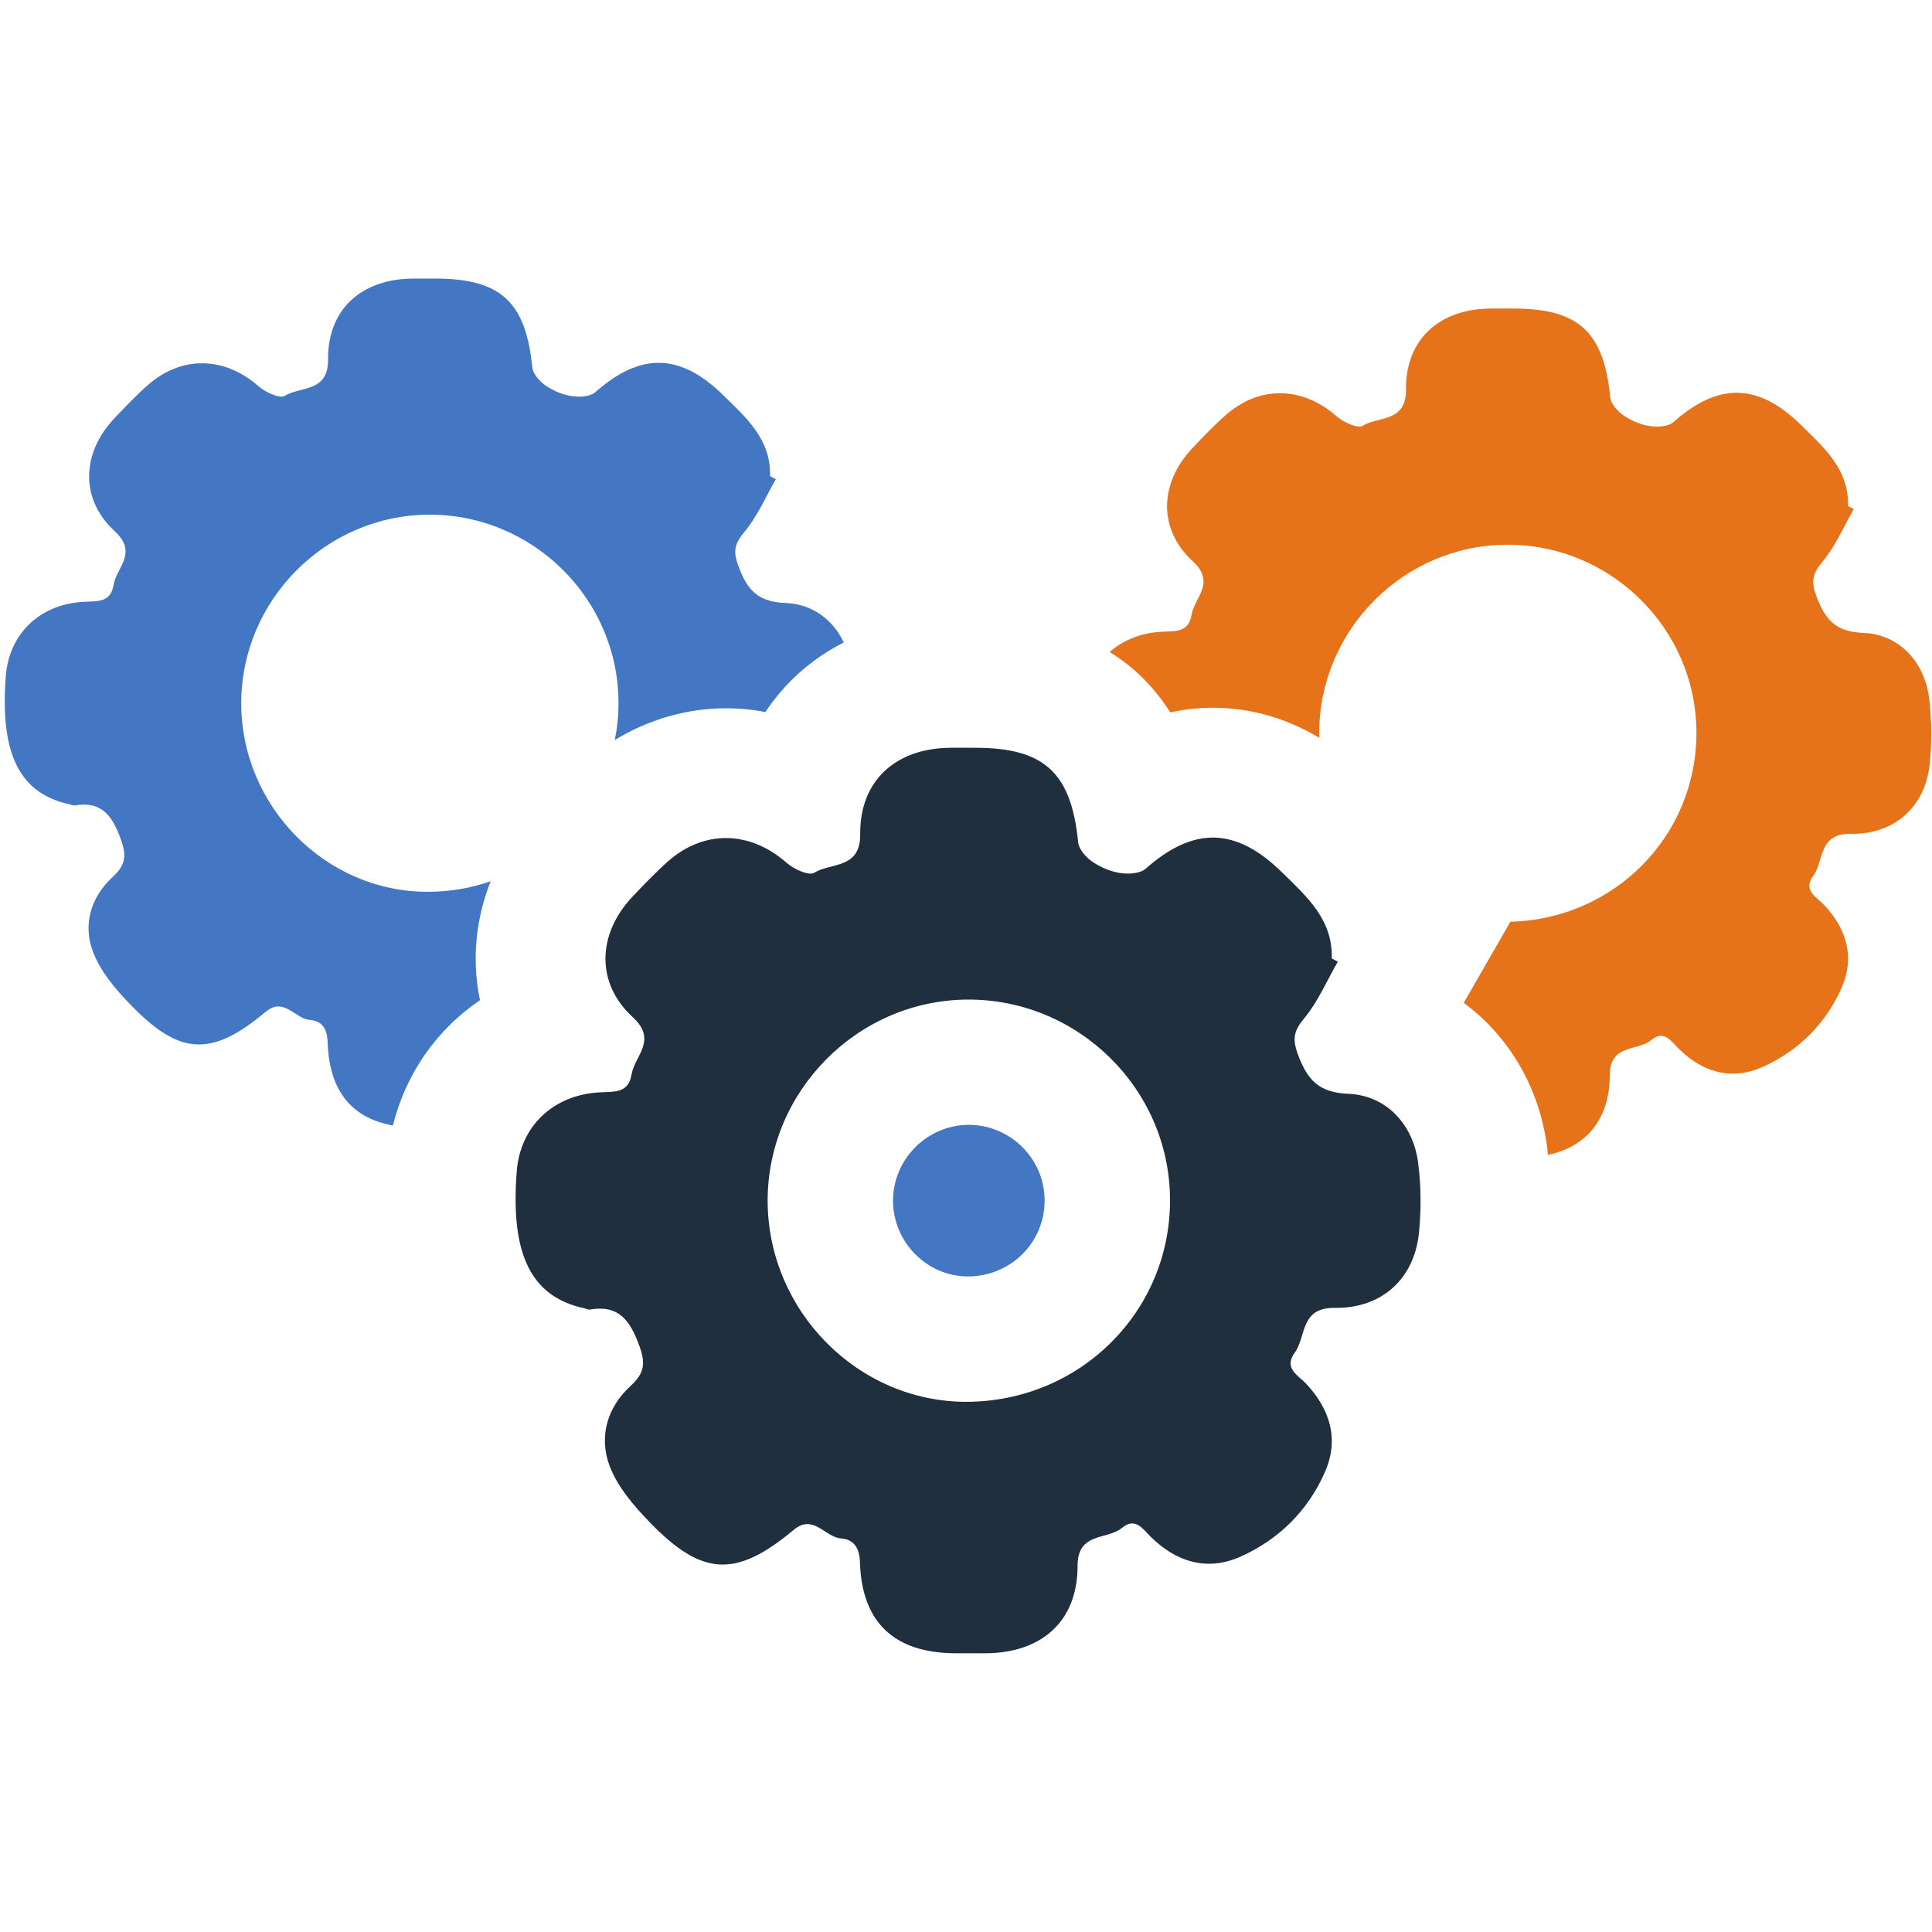 <svg xmlns="http://www.w3.org/2000/svg" xmlns:xlink="http://www.w3.org/1999/xlink" width="80" zoomAndPan="magnify" viewBox="0 0 60 60" height="80" preserveAspectRatio="xMidYMid meet" version="1.0"><defs><clipPath id="3eafe10fd2"><path d="M 0 8.625 L 27 8.625 L 27 35 L 0 35 Z M 0 8.625 " clip-rule="nonzero"/></clipPath><clipPath id="619aaadfd2"><path d="M 16 23 L 45 23 L 45 51.375 L 16 51.375 Z M 16 23 " clip-rule="nonzero"/></clipPath></defs><rect x="-6" width="72" fill="#ffffff" y="-6" height="72" fill-opacity="1"/><rect x="-6" width="72" fill="#ffffff" y="-6" height="72" fill-opacity="1"/><g clip-path="url(#3eafe10fd2)"><path fill="#4377c3" d="M 13.289 27.695 C 10.125 27.707 7.492 25.047 7.492 21.84 C 7.492 18.645 10.102 16.012 13.297 15.984 C 16.527 15.957 19.195 18.582 19.207 21.805 C 19.211 22.207 19.168 22.602 19.094 22.98 C 20.148 22.34 21.34 21.996 22.547 21.996 C 22.957 21.996 23.367 22.035 23.77 22.113 C 24.375 21.199 25.203 20.461 26.203 19.953 C 25.871 19.242 25.223 18.758 24.398 18.727 C 23.523 18.691 23.207 18.316 22.934 17.586 C 22.758 17.121 22.812 16.887 23.121 16.516 C 23.523 16.035 23.777 15.434 24.094 14.883 C 24.035 14.852 23.973 14.82 23.914 14.785 C 23.949 13.652 23.184 12.98 22.465 12.277 C 21.121 10.957 19.895 10.941 18.492 12.176 C 18.332 12.32 17.996 12.34 17.758 12.301 C 17.473 12.262 17.188 12.137 16.949 11.977 C 16.766 11.848 16.555 11.617 16.531 11.414 C 16.332 9.383 15.555 8.656 13.539 8.652 C 13.293 8.652 13.047 8.648 12.805 8.652 C 11.227 8.668 10.172 9.605 10.188 11.168 C 10.195 12.195 9.328 11.992 8.844 12.293 C 8.691 12.387 8.242 12.184 8.035 12 C 6.98 11.07 5.648 11.031 4.594 11.957 C 4.23 12.277 3.891 12.633 3.555 12.988 C 2.531 14.066 2.477 15.504 3.566 16.5 C 4.293 17.172 3.617 17.621 3.527 18.168 C 3.438 18.703 3.055 18.668 2.648 18.688 C 1.258 18.738 0.281 19.672 0.18 20.996 C -0.004 23.43 0.609 24.648 2.18 24.984 C 2.227 24.992 2.277 25.02 2.324 25.012 C 3.156 24.875 3.48 25.324 3.746 26.047 C 3.938 26.57 3.906 26.855 3.504 27.23 C 2.816 27.859 2.566 28.719 2.891 29.566 C 3.121 30.172 3.59 30.727 4.055 31.203 C 5.582 32.789 6.574 32.828 8.246 31.426 C 8.82 30.945 9.156 31.637 9.625 31.676 C 10.004 31.707 10.16 31.945 10.176 32.375 C 10.223 33.867 10.914 34.723 12.203 34.953 C 12.605 33.328 13.574 31.965 14.906 31.062 C 14.832 30.715 14.789 30.355 14.777 29.992 C 14.746 29.094 14.906 28.207 15.238 27.367 C 14.633 27.582 13.973 27.695 13.289 27.695 " fill-opacity="1" fill-rule="nonzero"/></g><path fill="#e6731a" d="M 59.914 21.707 C 59.781 20.578 58.996 19.699 57.875 19.656 C 57 19.621 56.684 19.246 56.41 18.516 C 56.238 18.051 56.289 17.816 56.598 17.445 C 57 16.965 57.254 16.363 57.57 15.812 C 57.512 15.781 57.453 15.75 57.391 15.715 C 57.426 14.582 56.66 13.914 55.941 13.207 C 54.602 11.887 53.371 11.871 51.973 13.105 C 51.809 13.25 51.473 13.27 51.234 13.23 C 50.953 13.191 50.664 13.066 50.426 12.906 C 50.242 12.777 50.031 12.547 50.008 12.344 C 49.809 10.312 49.031 9.586 47.016 9.582 C 46.77 9.582 46.523 9.578 46.281 9.582 C 44.703 9.598 43.648 10.535 43.664 12.098 C 43.672 13.125 42.805 12.922 42.32 13.223 C 42.168 13.316 41.719 13.113 41.512 12.93 C 40.457 12 39.125 11.961 38.07 12.887 C 37.707 13.207 37.367 13.562 37.031 13.918 C 36.008 14.996 35.953 16.434 37.043 17.43 C 37.77 18.102 37.094 18.551 37.004 19.098 C 36.914 19.633 36.531 19.598 36.125 19.617 C 35.457 19.645 34.883 19.871 34.461 20.25 C 35.227 20.719 35.852 21.348 36.344 22.125 C 36.781 22.027 37.223 21.98 37.668 21.98 C 38.82 21.98 39.93 22.293 40.973 22.914 C 40.969 22.867 40.969 22.816 40.969 22.773 C 40.969 19.574 43.578 16.941 46.773 16.918 C 50.004 16.887 52.672 19.512 52.684 22.734 C 52.699 25.953 50.141 28.543 46.906 28.625 L 45.457 31.145 C 46.859 32.176 47.828 33.793 48.055 35.688 C 48.059 35.746 48.066 35.809 48.07 35.867 C 49.266 35.617 49.992 34.75 49.992 33.402 C 49.992 32.41 50.852 32.656 51.281 32.301 C 51.668 31.973 51.887 32.324 52.125 32.559 C 52.871 33.305 53.773 33.566 54.734 33.137 C 55.852 32.641 56.715 31.781 57.203 30.652 C 57.609 29.715 57.344 28.84 56.645 28.098 C 56.406 27.852 55.984 27.652 56.312 27.199 C 56.656 26.73 56.461 25.879 57.484 25.895 C 58.852 25.914 59.781 25.047 59.926 23.75 C 60 23.078 59.992 22.383 59.914 21.707 " fill-opacity="1" fill-rule="nonzero"/><g clip-path="url(#619aaadfd2)"><path fill="#1f2f3d" d="M 30.023 43.535 C 26.648 43.543 23.844 40.711 23.84 37.289 C 23.84 33.883 26.629 31.07 30.031 31.043 C 33.477 31.016 36.324 33.816 36.336 37.25 C 36.352 40.727 33.547 43.52 30.023 43.535 Z M 41.871 33.969 C 40.938 33.93 40.602 33.527 40.309 32.75 C 40.125 32.254 40.184 32.004 40.516 31.609 C 40.938 31.098 41.207 30.453 41.547 29.867 C 41.484 29.832 41.422 29.797 41.359 29.766 C 41.395 28.551 40.578 27.84 39.812 27.09 C 38.383 25.684 37.07 25.66 35.578 26.98 C 35.402 27.133 35.043 27.152 34.789 27.113 C 34.492 27.066 34.184 26.938 33.93 26.766 C 33.73 26.629 33.508 26.383 33.484 26.164 C 33.27 24.004 32.441 23.223 30.289 23.223 C 30.027 23.223 29.77 23.219 29.508 23.223 C 27.824 23.238 26.699 24.238 26.715 25.902 C 26.727 27 25.805 26.781 25.285 27.105 C 25.117 27.207 24.645 26.988 24.426 26.793 C 23.297 25.801 21.875 25.758 20.75 26.746 C 20.363 27.09 20 27.469 19.645 27.844 C 18.551 29 18.492 30.527 19.652 31.59 C 20.43 32.305 19.711 32.785 19.613 33.371 C 19.52 33.938 19.109 33.902 18.672 33.922 C 17.191 33.98 16.152 34.973 16.047 36.387 C 15.848 38.984 16.5 40.285 18.176 40.637 C 18.227 40.652 18.281 40.68 18.328 40.668 C 19.215 40.52 19.562 41 19.848 41.777 C 20.055 42.332 20.02 42.637 19.59 43.035 C 18.855 43.703 18.59 44.625 18.934 45.531 C 19.18 46.176 19.68 46.762 20.176 47.273 C 21.809 48.965 22.863 49.004 24.648 47.512 C 25.258 47 25.617 47.738 26.117 47.777 C 26.523 47.812 26.691 48.066 26.707 48.523 C 26.766 50.402 27.785 51.34 29.688 51.344 L 30.625 51.344 C 32.363 51.328 33.469 50.34 33.465 48.625 C 33.465 47.57 34.383 47.832 34.84 47.453 C 35.254 47.105 35.488 47.48 35.738 47.727 C 36.539 48.52 37.5 48.801 38.523 48.344 C 39.719 47.812 40.637 46.898 41.156 45.695 C 41.59 44.691 41.305 43.762 40.559 42.969 C 40.309 42.707 39.859 42.492 40.207 42.012 C 40.574 41.508 40.367 40.602 41.457 40.617 C 42.914 40.637 43.906 39.715 44.062 38.332 C 44.137 37.617 44.137 36.871 44.047 36.156 C 43.91 34.945 43.07 34.016 41.871 33.969 " fill-opacity="1" fill-rule="nonzero"/></g><path fill="#4377c3" d="M 30.066 34.934 C 28.785 34.945 27.734 36.004 27.734 37.289 C 27.734 38.578 28.793 39.645 30.066 39.641 C 31.391 39.637 32.449 38.582 32.441 37.273 C 32.438 35.98 31.367 34.922 30.066 34.934 " fill-opacity="1" fill-rule="nonzero"/></svg>
